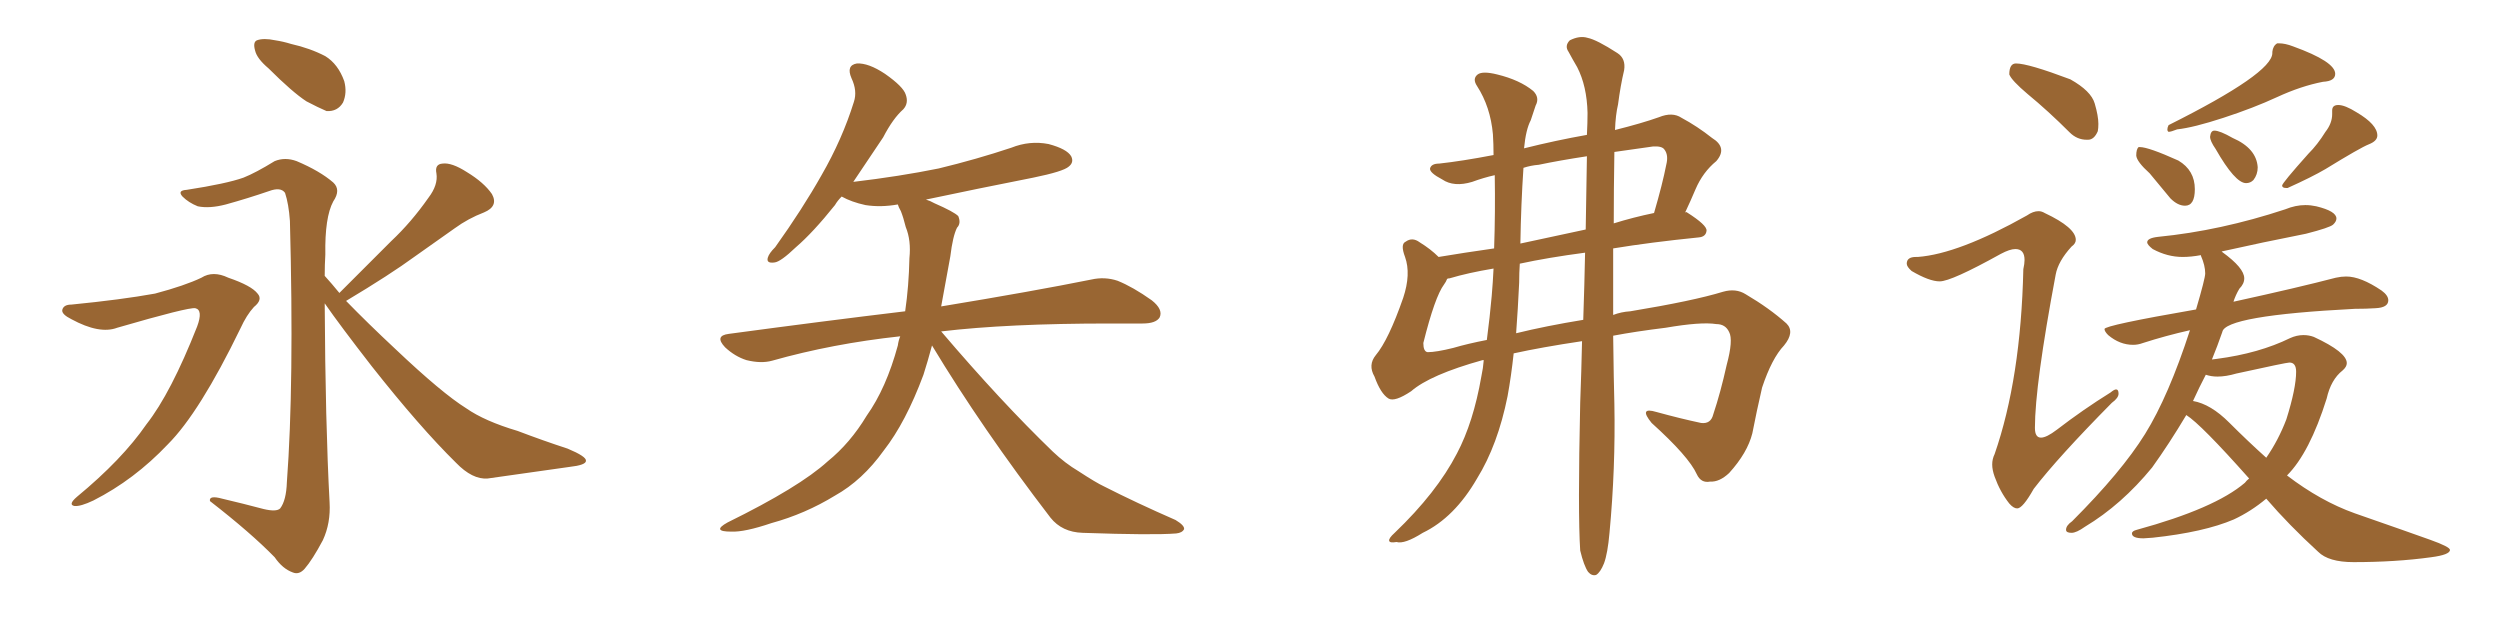 <svg xmlns="http://www.w3.org/2000/svg" xmlns:xlink="http://www.w3.org/1999/xlink" width="600" height="150"><path fill="#996633" padding="10" d="M64.45 16.41L64.45 16.41Q61.67 14.06 61.23 12.16L61.23 12.16Q60.64 10.11 61.67 9.67L61.67 9.67Q63.28 9.08 66.06 9.67L66.06 9.67Q67.97 9.96 69.87 10.55L69.87 10.55Q74.41 11.57 78.08 13.48L78.08 13.48Q81.15 15.38 82.62 19.48L82.62 19.48Q83.35 22.27 82.32 24.61L82.32 24.61Q81.01 26.81 78.37 26.66L78.37 26.66Q76.32 25.78 73.54 24.32L73.54 24.32Q70.17 22.12 64.45 16.41ZM17.14 73.10L17.14 73.10Q29.15 71.92 37.21 70.46L37.21 70.46Q44.38 68.55 48.34 66.65L48.34 66.65Q51.12 64.89 54.79 66.65L54.79 66.65Q60.35 68.55 61.82 70.46L61.82 70.46Q63.13 71.92 60.94 73.68L60.94 73.68Q59.18 75.59 57.71 78.81L57.71 78.81Q47.90 99.02 40.28 106.64L40.28 106.64Q32.23 115.14 22.41 120.12L22.41 120.12Q19.34 121.58 17.87 121.44L17.87 121.44Q16.26 121.14 18.46 119.24L18.46 119.24Q29.30 110.30 35.16 101.81L35.16 101.81Q41.02 94.34 47.31 78.37L47.31 78.37Q48.78 74.41 46.88 73.97L46.88 73.97Q45.26 73.68 28.13 78.66L28.13 78.66Q23.88 80.27 17.14 76.61L17.14 76.61Q14.79 75.44 14.94 74.41L14.94 74.41Q15.23 73.10 17.14 73.10ZM81.45 70.31L81.45 70.31L81.45 70.31Q88.04 63.72 93.90 57.86L93.90 57.86Q98.73 53.32 102.83 47.46L102.83 47.46Q105.18 44.38 104.74 41.60L104.74 41.60Q104.30 39.40 106.20 39.26L106.20 39.26Q108.40 38.96 112.06 41.31L112.06 41.31Q116.16 43.80 118.07 46.58L118.07 46.58Q119.68 49.51 116.16 50.98L116.16 50.98Q112.35 52.44 109.13 54.79L109.13 54.79Q104.59 58.01 99.61 61.52L99.61 61.52Q93.60 65.92 83.06 72.22L83.06 72.22Q88.18 77.49 94.92 83.79L94.92 83.79Q106.05 94.34 111.91 98.00L111.91 98.00Q116.31 101.07 124.22 103.42L124.22 103.42Q130.37 105.76 136.23 107.67L136.23 107.67Q140.77 109.57 140.63 110.60L140.63 110.60Q140.63 111.62 136.67 112.06L136.67 112.06Q127.59 113.38 117.04 114.84L117.04 114.84Q113.38 115.14 109.42 111.04L109.42 111.04Q100.78 102.54 89.21 87.89L89.21 87.89Q81.59 78.08 77.93 72.80L77.93 72.80Q78.08 101.51 79.10 120.56L79.10 120.56Q79.39 125.54 77.49 129.64L77.49 129.64Q75 134.33 73.10 136.52L73.10 136.52Q71.78 137.99 70.31 137.40L70.31 137.40Q67.82 136.52 65.92 133.74L65.92 133.74Q60.21 127.88 50.39 120.26L50.39 120.26Q50.10 118.80 53.32 119.68L53.32 119.68Q58.30 120.85 63.28 122.17L63.28 122.17Q66.36 122.90 67.24 122.02L67.24 122.02Q68.70 120.12 68.85 115.72L68.85 115.72Q70.61 92.14 69.58 53.03L69.58 53.03Q69.29 48.93 68.41 46.29L68.41 46.29Q67.38 44.82 64.60 45.85L64.60 45.85Q59.47 47.61 54.20 49.07L54.20 49.07Q50.24 50.10 47.46 49.51L47.46 49.51Q45.26 48.63 43.80 47.17L43.80 47.17Q42.48 45.70 44.82 45.56L44.82 45.56Q54.35 44.09 58.45 42.63L58.45 42.63Q61.38 41.46 65.92 38.67L65.92 38.67Q68.41 37.65 71.19 38.67L71.19 38.67Q76.76 41.02 79.98 43.80L79.98 43.80Q81.88 45.56 79.98 48.34L79.98 48.34Q77.93 52.15 78.08 61.08L78.08 61.08Q77.93 63.57 77.93 66.21L77.93 66.21Q79.54 67.97 81.45 70.31ZM223.68 82.91L223.68 82.91L223.68 82.91Q222.66 86.72 221.63 89.94L221.63 89.94Q217.38 101.37 212.11 108.11L212.11 108.11Q206.98 115.28 200.39 118.95L200.39 118.95Q193.21 123.34 185.16 125.54L185.16 125.54Q178.71 127.73 175.49 127.59L175.49 127.59Q170.65 127.59 174.61 125.39L174.61 125.39Q191.89 116.89 198.63 110.74L198.63 110.74Q204.05 106.35 208.01 99.76L208.01 99.76Q212.70 93.16 215.48 82.91L215.48 82.91Q215.63 81.74 216.06 80.71L216.06 80.71Q199.80 82.47 185.30 86.57L185.30 86.57Q182.67 87.30 179.15 86.43L179.15 86.43Q176.37 85.55 174.02 83.35L174.02 83.35Q171.39 80.57 174.90 80.13L174.90 80.13Q197.75 77.05 217.24 74.71L217.24 74.71Q218.12 68.70 218.26 61.96L218.26 61.96Q218.70 57.71 217.38 54.49L217.38 54.49Q216.80 52.15 216.21 50.68L216.21 50.68Q215.63 49.66 215.48 49.07L215.48 49.07Q211.38 49.80 207.71 49.22L207.71 49.22Q204.35 48.49 202.00 47.17L202.00 47.17Q200.98 48.19 200.39 49.22L200.39 49.22Q195.12 55.81 191.02 59.33L191.02 59.33Q187.35 62.84 185.89 62.99L185.89 62.99Q183.84 63.28 184.28 61.82L184.28 61.82Q184.57 60.79 186.04 59.33L186.04 59.33Q192.63 50.10 197.17 42.04L197.17 42.04Q202.15 33.40 204.93 24.46L204.93 24.46Q205.81 21.83 204.35 18.75L204.35 18.75Q203.03 15.67 205.66 15.23L205.66 15.23Q208.45 15.09 212.40 17.72L212.40 17.72Q216.80 20.80 217.38 22.71L217.38 22.71Q218.12 24.76 216.80 26.22L216.80 26.22Q214.31 28.42 211.96 32.96L211.96 32.96Q208.01 38.82 204.79 43.65L204.79 43.65Q215.92 42.33 225.29 40.43L225.29 40.43Q234.38 38.23 242.72 35.45L242.72 35.45Q247.12 33.69 251.66 34.57L251.66 34.57Q256.05 35.74 257.08 37.50L257.08 37.50Q257.81 38.96 256.49 39.99L256.49 39.99Q255.18 41.16 248.00 42.63L248.00 42.63Q234.67 45.26 222.22 47.90L222.22 47.90Q223.24 48.19 224.27 48.78L224.27 48.78Q228.96 50.83 229.98 51.86L229.98 51.86Q230.71 53.61 229.69 54.64L229.69 54.64Q228.66 56.69 228.08 61.52L228.08 61.52Q226.90 68.12 225.88 73.54L225.88 73.54Q248.14 69.87 261.91 67.09L261.91 67.09Q265.14 66.36 268.21 67.38L268.21 67.38Q271.88 68.85 276.42 72.07L276.42 72.07Q279.20 74.27 278.32 76.17L278.32 76.17Q277.44 77.64 274.22 77.64L274.22 77.64Q270.41 77.64 266.31 77.64L266.31 77.64Q241.85 77.64 225.88 79.54L225.88 79.54Q240.23 96.39 252.69 108.40L252.69 108.40Q255.62 111.18 258.84 113.09L258.84 113.09Q263.09 115.87 264.99 116.75L264.99 116.75Q272.75 120.70 282.13 124.80L282.13 124.80Q284.33 126.12 284.18 127.00L284.18 127.00Q283.74 127.88 282.28 128.03L282.28 128.03Q276.71 128.47 259.86 127.88L259.86 127.88Q254.88 127.73 252.10 124.22L252.10 124.22Q235.69 102.83 223.68 82.91ZM379.25 132.13L379.25 132.13Q378.66 123.19 379.25 96.68L379.25 96.68Q379.54 88.92 379.69 81.88L379.69 81.88Q369.87 83.35 363.28 84.81L363.28 84.81Q362.70 90.23 361.82 95.07L361.82 95.07Q359.47 106.79 354.49 114.84L354.49 114.84Q349.07 124.22 341.46 127.88L341.46 127.88Q337.06 130.66 335.16 130.08L335.16 130.08Q333.54 130.37 333.40 129.79L333.40 129.79Q333.25 129.20 334.72 127.88L334.72 127.88Q344.82 118.21 349.66 108.84L349.66 108.84Q353.61 101.37 355.52 90.38L355.52 90.38Q355.96 88.33 356.10 86.43L356.10 86.43Q355.81 86.43 355.81 86.43L355.81 86.43Q343.21 89.94 338.67 93.90L338.67 93.90Q334.72 96.53 333.25 95.65L333.25 95.65Q331.35 94.48 329.88 90.38L329.88 90.38Q328.27 87.60 330.18 85.25L330.18 85.25Q333.25 81.59 336.77 71.48L336.77 71.48Q338.67 65.77 337.21 61.67L337.21 61.67Q336.04 58.59 337.35 58.01L337.35 58.01Q338.96 56.84 340.72 58.15L340.72 58.15Q343.36 59.77 345.26 61.67L345.26 61.67Q351.42 60.64 358.59 59.62L358.59 59.62Q358.89 50.83 358.74 42.04L358.74 42.04Q356.10 42.63 353.32 43.65L353.32 43.65Q348.93 44.97 346.14 43.07L346.14 43.07Q343.07 41.46 343.21 40.43L343.21 40.43Q343.51 39.26 345.41 39.26L345.41 39.26Q350.83 38.67 358.45 37.21L358.45 37.21Q358.45 34.57 358.30 32.23L358.30 32.23Q357.71 25.63 354.49 20.65L354.49 20.65Q353.32 18.90 354.64 17.87L354.64 17.87Q355.81 16.99 359.33 17.87L359.33 17.87Q364.75 19.19 367.97 21.83L367.97 21.83Q369.58 23.44 368.55 25.34L368.55 25.34Q367.97 27.10 367.38 28.86L367.38 28.86Q366.21 31.05 365.77 35.60L365.77 35.60Q373.39 33.69 380.86 32.37L380.86 32.37Q381.01 29.44 381.01 27.10L381.01 27.10Q380.86 20.65 378.52 16.11L378.52 16.11Q377.49 14.36 376.46 12.45L376.46 12.45Q375.44 10.99 376.76 9.67L376.76 9.67Q379.10 8.50 381.01 9.08L381.01 9.08Q383.20 9.52 388.18 12.74L388.18 12.74Q390.23 14.06 389.79 16.85L389.79 16.85Q388.92 20.51 388.33 25.05L388.33 25.05Q387.74 27.54 387.60 31.20L387.60 31.20Q394.04 29.59 398.14 28.13L398.14 28.13Q401.37 26.81 403.56 28.27L403.56 28.27Q407.37 30.32 410.89 33.11L410.89 33.11Q414.70 35.45 411.91 38.67L411.91 38.67Q408.69 41.31 406.93 45.41L406.93 45.41Q405.76 48.19 404.44 50.98L404.44 50.98Q404.74 50.83 404.88 50.98L404.88 50.98Q409.72 54.05 409.57 55.37L409.57 55.37Q409.42 56.84 407.67 56.98L407.67 56.98Q396.09 58.15 387.16 59.62L387.16 59.62Q387.16 68.41 387.16 75.59L387.16 75.59Q389.06 74.85 391.26 74.71L391.26 74.71Q406.35 72.22 413.53 70.02L413.53 70.02Q416.60 69.14 418.95 70.61L418.95 70.61Q424.66 73.97 428.76 77.64L428.76 77.64Q430.81 79.69 428.17 82.91L428.17 82.91Q425.24 85.99 422.90 93.02L422.90 93.02Q421.58 98.73 420.56 104.00L420.56 104.00Q419.38 108.69 414.99 113.53L414.99 113.53Q412.65 115.72 410.45 115.58L410.45 115.58Q408.25 116.02 407.23 113.82L407.23 113.82Q405.32 109.57 396.39 101.51L396.39 101.51Q393.16 97.56 397.56 98.88L397.56 98.88Q403.42 100.49 408.25 101.51L408.25 101.51Q410.60 101.81 411.18 99.46L411.18 99.46Q412.94 94.19 414.40 87.60L414.40 87.60Q416.02 81.59 414.99 79.69L414.99 79.69Q414.11 77.78 411.91 77.78L411.91 77.78Q408.25 77.20 399.76 78.66L399.76 78.66Q392.58 79.54 387.16 80.57L387.16 80.57Q387.30 91.70 387.45 96.97L387.45 96.97Q387.74 112.35 386.28 127.88L386.28 127.88Q385.84 132.86 384.96 135.21L384.96 135.21Q384.08 137.40 383.06 137.99L383.06 137.99Q382.03 138.28 381.15 137.26L381.15 137.26Q380.13 135.79 379.25 132.13ZM379.98 76.76L379.98 76.76Q380.27 68.26 380.42 60.64L380.42 60.64Q371.48 61.82 364.75 63.28L364.75 63.28Q364.60 65.48 364.60 67.82L364.60 67.82Q364.31 74.12 363.87 79.98L363.87 79.98Q371.04 78.22 379.98 76.76ZM380.57 55.08L380.57 55.08Q380.71 45.56 380.86 37.50L380.86 37.50Q374.12 38.53 369.29 39.55L369.29 39.55Q367.38 39.70 365.63 40.28L365.63 40.28Q365.04 49.07 364.89 58.45L364.89 58.45Q372.51 56.84 380.57 55.08ZM387.45 36.47L387.45 36.47Q387.30 45.56 387.30 53.61L387.30 53.61Q391.99 52.15 396.97 51.12L396.97 51.12Q399.02 44.09 399.90 39.55L399.90 39.55Q400.49 37.21 399.46 35.89L399.46 35.89Q398.88 35.01 396.68 35.16L396.68 35.16Q391.55 35.89 387.45 36.47ZM358.01 71.04L358.01 71.04L358.01 71.04Q358.30 67.68 358.45 64.45L358.45 64.45Q352.29 65.48 347.90 66.80L347.90 66.80Q347.46 66.80 347.31 66.94L347.31 66.94Q347.02 67.68 346.58 68.26L346.58 68.26Q344.38 71.19 341.60 82.32L341.60 82.32Q341.60 84.38 342.63 84.52L342.63 84.52Q344.68 84.52 348.78 83.50L348.78 83.50Q352.29 82.47 356.84 81.59L356.84 81.59Q357.57 76.03 358.01 71.04ZM500.83 33.54L501.12 33.54Q502.59 33.54 503.47 31.49L503.47 31.49Q503.61 30.76 503.61 29.74L503.61 29.74Q503.61 27.83 502.73 24.83Q501.86 21.83 496.88 19.04L496.88 19.04Q486.77 15.23 483.84 15.23L483.84 15.23Q482.23 15.23 482.23 17.87L482.23 17.87Q482.81 19.34 486.62 22.56L486.62 22.56Q491.60 26.66 496.73 31.79L496.73 31.79Q498.49 33.54 500.83 33.54L500.83 33.54ZM484.13 122.02L484.13 122.02Q485.45 122.02 488.09 117.33L488.09 117.33Q493.95 109.72 506.84 96.68L506.84 96.68Q508.45 95.51 508.45 94.48L508.45 94.48Q508.45 93.46 507.86 93.46L507.86 93.46Q507.42 93.46 506.54 94.19L506.54 94.19Q499.95 98.29 493.65 103.13L493.65 103.13Q491.16 105.03 489.84 105.03L489.84 105.03Q488.38 105.03 488.38 102.69L488.38 102.69Q488.38 92.43 493.36 65.92L493.36 65.92Q493.95 62.70 497.17 59.18L497.17 59.18Q498.19 58.45 498.19 57.57L498.19 57.57Q498.19 54.64 490.72 51.12L490.72 51.12Q489.99 50.68 489.26 50.68L489.26 50.68Q487.94 50.68 486.47 51.71L486.47 51.71Q470.07 60.94 460.25 61.67L460.25 61.67L459.81 61.67Q457.62 61.67 457.62 63.28L457.62 63.28Q457.62 64.01 458.79 65.04L458.79 65.04Q463.04 67.53 465.53 67.53L465.53 67.53Q468.31 67.53 480.18 60.94L480.18 60.94Q482.37 59.77 483.69 59.77L483.69 59.77Q485.89 59.77 485.89 62.40L485.89 62.40Q485.89 63.28 485.60 64.60L485.60 64.60Q485.01 90.82 478.71 108.98L478.71 108.98Q478.13 110.16 478.13 111.47L478.13 111.47Q478.13 112.79 478.71 114.40L478.71 114.40Q480.03 118.07 482.23 120.85L482.23 120.85Q483.25 122.02 484.13 122.02ZM520.46 31.64L520.46 31.64Q521.04 31.64 522.51 31.05L522.51 31.05Q526.46 30.62 533.64 28.27Q540.82 25.93 546.53 23.29Q552.25 20.65 557.52 19.63L557.52 19.63Q560.45 19.48 560.45 17.72L560.45 17.72Q560.45 14.79 550.34 11.13L550.34 11.13Q548.44 10.40 546.97 10.40L546.97 10.40L546.53 10.40Q545.51 10.99 545.36 12.45L545.36 12.45L545.36 12.74Q545.36 17.58 520.46 30.03L520.46 30.03Q520.17 30.62 520.17 31.05L520.17 31.05Q520.17 31.49 520.46 31.64ZM524.41 49.37L524.41 49.37Q526.76 49.37 526.76 45.41L526.76 45.41Q526.76 40.87 522.80 38.53L522.80 38.53Q515.63 35.30 513.57 35.30L513.57 35.30L513.28 35.30Q512.70 35.74 512.70 37.35L512.70 37.35Q512.84 38.82 515.92 41.60L515.92 41.60L520.90 47.61Q522.66 49.37 524.41 49.37ZM539.06 43.95L539.06 43.95Q540.09 43.95 540.82 43.21L540.82 43.21Q541.85 41.89 541.85 40.14L541.85 40.14Q541.55 35.60 535.84 33.11L535.84 33.11Q532.76 31.35 531.45 31.35L531.45 31.35Q530.57 31.35 530.42 32.81L530.42 32.81Q530.42 33.84 531.74 35.74L531.74 35.74Q536.43 43.95 539.06 43.95ZM548.73 45.12L549.02 45.12Q554.88 42.48 558.11 40.58L558.11 40.58Q566.46 35.45 568.51 34.64Q570.56 33.84 570.56 32.52L570.56 32.52Q570.56 29.88 565.58 26.95L565.58 26.95Q562.79 25.20 561.18 25.20L561.18 25.20Q559.72 25.20 559.72 26.51L559.72 26.51L559.72 27.39Q559.72 29.59 558.11 31.64L558.11 31.64Q556.20 34.72 554.00 36.91L554.00 36.91Q547.71 43.95 547.71 44.53L547.71 44.53Q547.71 45.12 548.73 45.12L548.73 45.12ZM564.84 134.91L564.84 134.91Q574.95 134.91 583.45 133.74L583.45 133.74Q587.99 133.15 587.99 131.98L587.99 131.98Q587.99 131.25 583.30 129.57Q578.61 127.88 565.14 123.19L565.14 123.19Q556.93 120.26 548.88 114.11L548.88 114.11Q554.30 108.69 558.40 95.65L558.40 95.65Q559.42 91.11 562.21 88.92L562.21 88.92Q563.23 88.04 563.23 87.16L563.23 87.16Q563.23 84.52 555.32 80.86L555.32 80.86Q554.15 80.42 552.83 80.42L552.83 80.42Q551.22 80.42 549.61 81.15L549.61 81.15Q542.14 84.81 532.03 86.13L532.03 86.13L530.86 86.28Q532.18 83.06 533.35 79.69L533.35 79.69Q533.94 75.73 565.14 74.12L565.14 74.12Q567.92 74.12 570.12 73.97L570.12 73.97Q573.19 73.83 573.19 72.07L573.19 72.07Q573.19 70.90 571.58 69.73L571.58 69.73Q566.60 66.36 563.09 66.36L563.09 66.36Q561.91 66.36 560.60 66.65L560.60 66.65Q551.66 68.99 536.28 72.36L536.28 72.36Q535.99 72.36 535.99 72.51L535.99 72.51Q536.57 70.75 537.45 69.29L537.45 69.29Q538.62 68.12 538.62 66.80L538.62 66.80Q538.62 64.31 533.35 60.50L533.35 60.50L533.20 60.35Q543.02 58.15 553.42 56.10L553.42 56.10Q559.13 54.64 559.94 53.91Q560.74 53.17 560.74 52.44L560.74 52.44Q560.74 50.68 555.91 49.51L555.91 49.51Q554.59 49.22 553.27 49.22L553.27 49.22Q550.93 49.22 548.44 50.24L548.44 50.24Q532.91 55.37 517.97 56.84L517.97 56.84Q515.33 57.13 515.33 58.15L515.33 58.15Q515.33 58.74 516.65 59.77L516.65 59.77Q520.17 61.67 523.83 61.67L523.83 61.67Q525.88 61.67 528.22 61.23L528.22 61.23L528.22 61.38Q529.25 63.72 529.25 65.63L529.25 65.63Q529.25 66.80 527.05 74.27L527.05 74.27Q505.08 78.08 505.08 78.96L505.08 78.96Q505.08 79.54 505.96 80.42L505.96 80.42Q508.74 82.76 511.96 82.76L511.96 82.76Q513.13 82.76 514.31 82.32L514.31 82.32Q519.73 80.57 525.59 79.25L525.59 79.25Q520.46 95.07 514.82 104.15Q509.18 113.23 497.31 125.10L497.31 125.10Q495.85 126.12 495.85 127.15L495.85 127.15Q495.85 127.88 497.17 127.88L497.17 127.88Q498.34 127.88 500.39 126.42L500.39 126.42Q509.18 121.14 516.50 112.21L516.50 112.21Q520.61 106.49 524.71 99.61L524.71 99.61Q528.22 101.81 539.79 114.84L539.79 114.84Q539.21 115.28 538.77 115.87L538.77 115.87Q531.59 122.02 512.84 127.15L512.84 127.15Q511.67 127.44 511.67 128.03L511.67 128.03Q511.67 129.20 514.45 129.20L514.45 129.20L516.65 129.05Q528.96 127.73 536.13 124.66L536.13 124.66Q540.23 122.75 543.90 119.68L543.90 119.68Q549.32 125.98 556.35 132.42L556.35 132.42Q558.84 134.91 564.84 134.91ZM543.90 109.86L543.90 109.86Q539.50 105.91 535.03 101.44Q530.57 96.97 526.32 96.24L526.32 96.24Q527.78 93.02 529.39 89.94L529.39 89.94Q530.71 90.38 532.18 90.38L532.18 90.38Q534.23 90.38 536.72 89.65L536.72 89.65Q548.73 87.01 549.46 87.01L549.46 87.01Q551.07 87.01 551.07 89.21L551.07 89.21Q551.07 93.16 548.73 100.63L548.73 100.63Q546.83 105.62 543.90 109.86Z"/></svg>